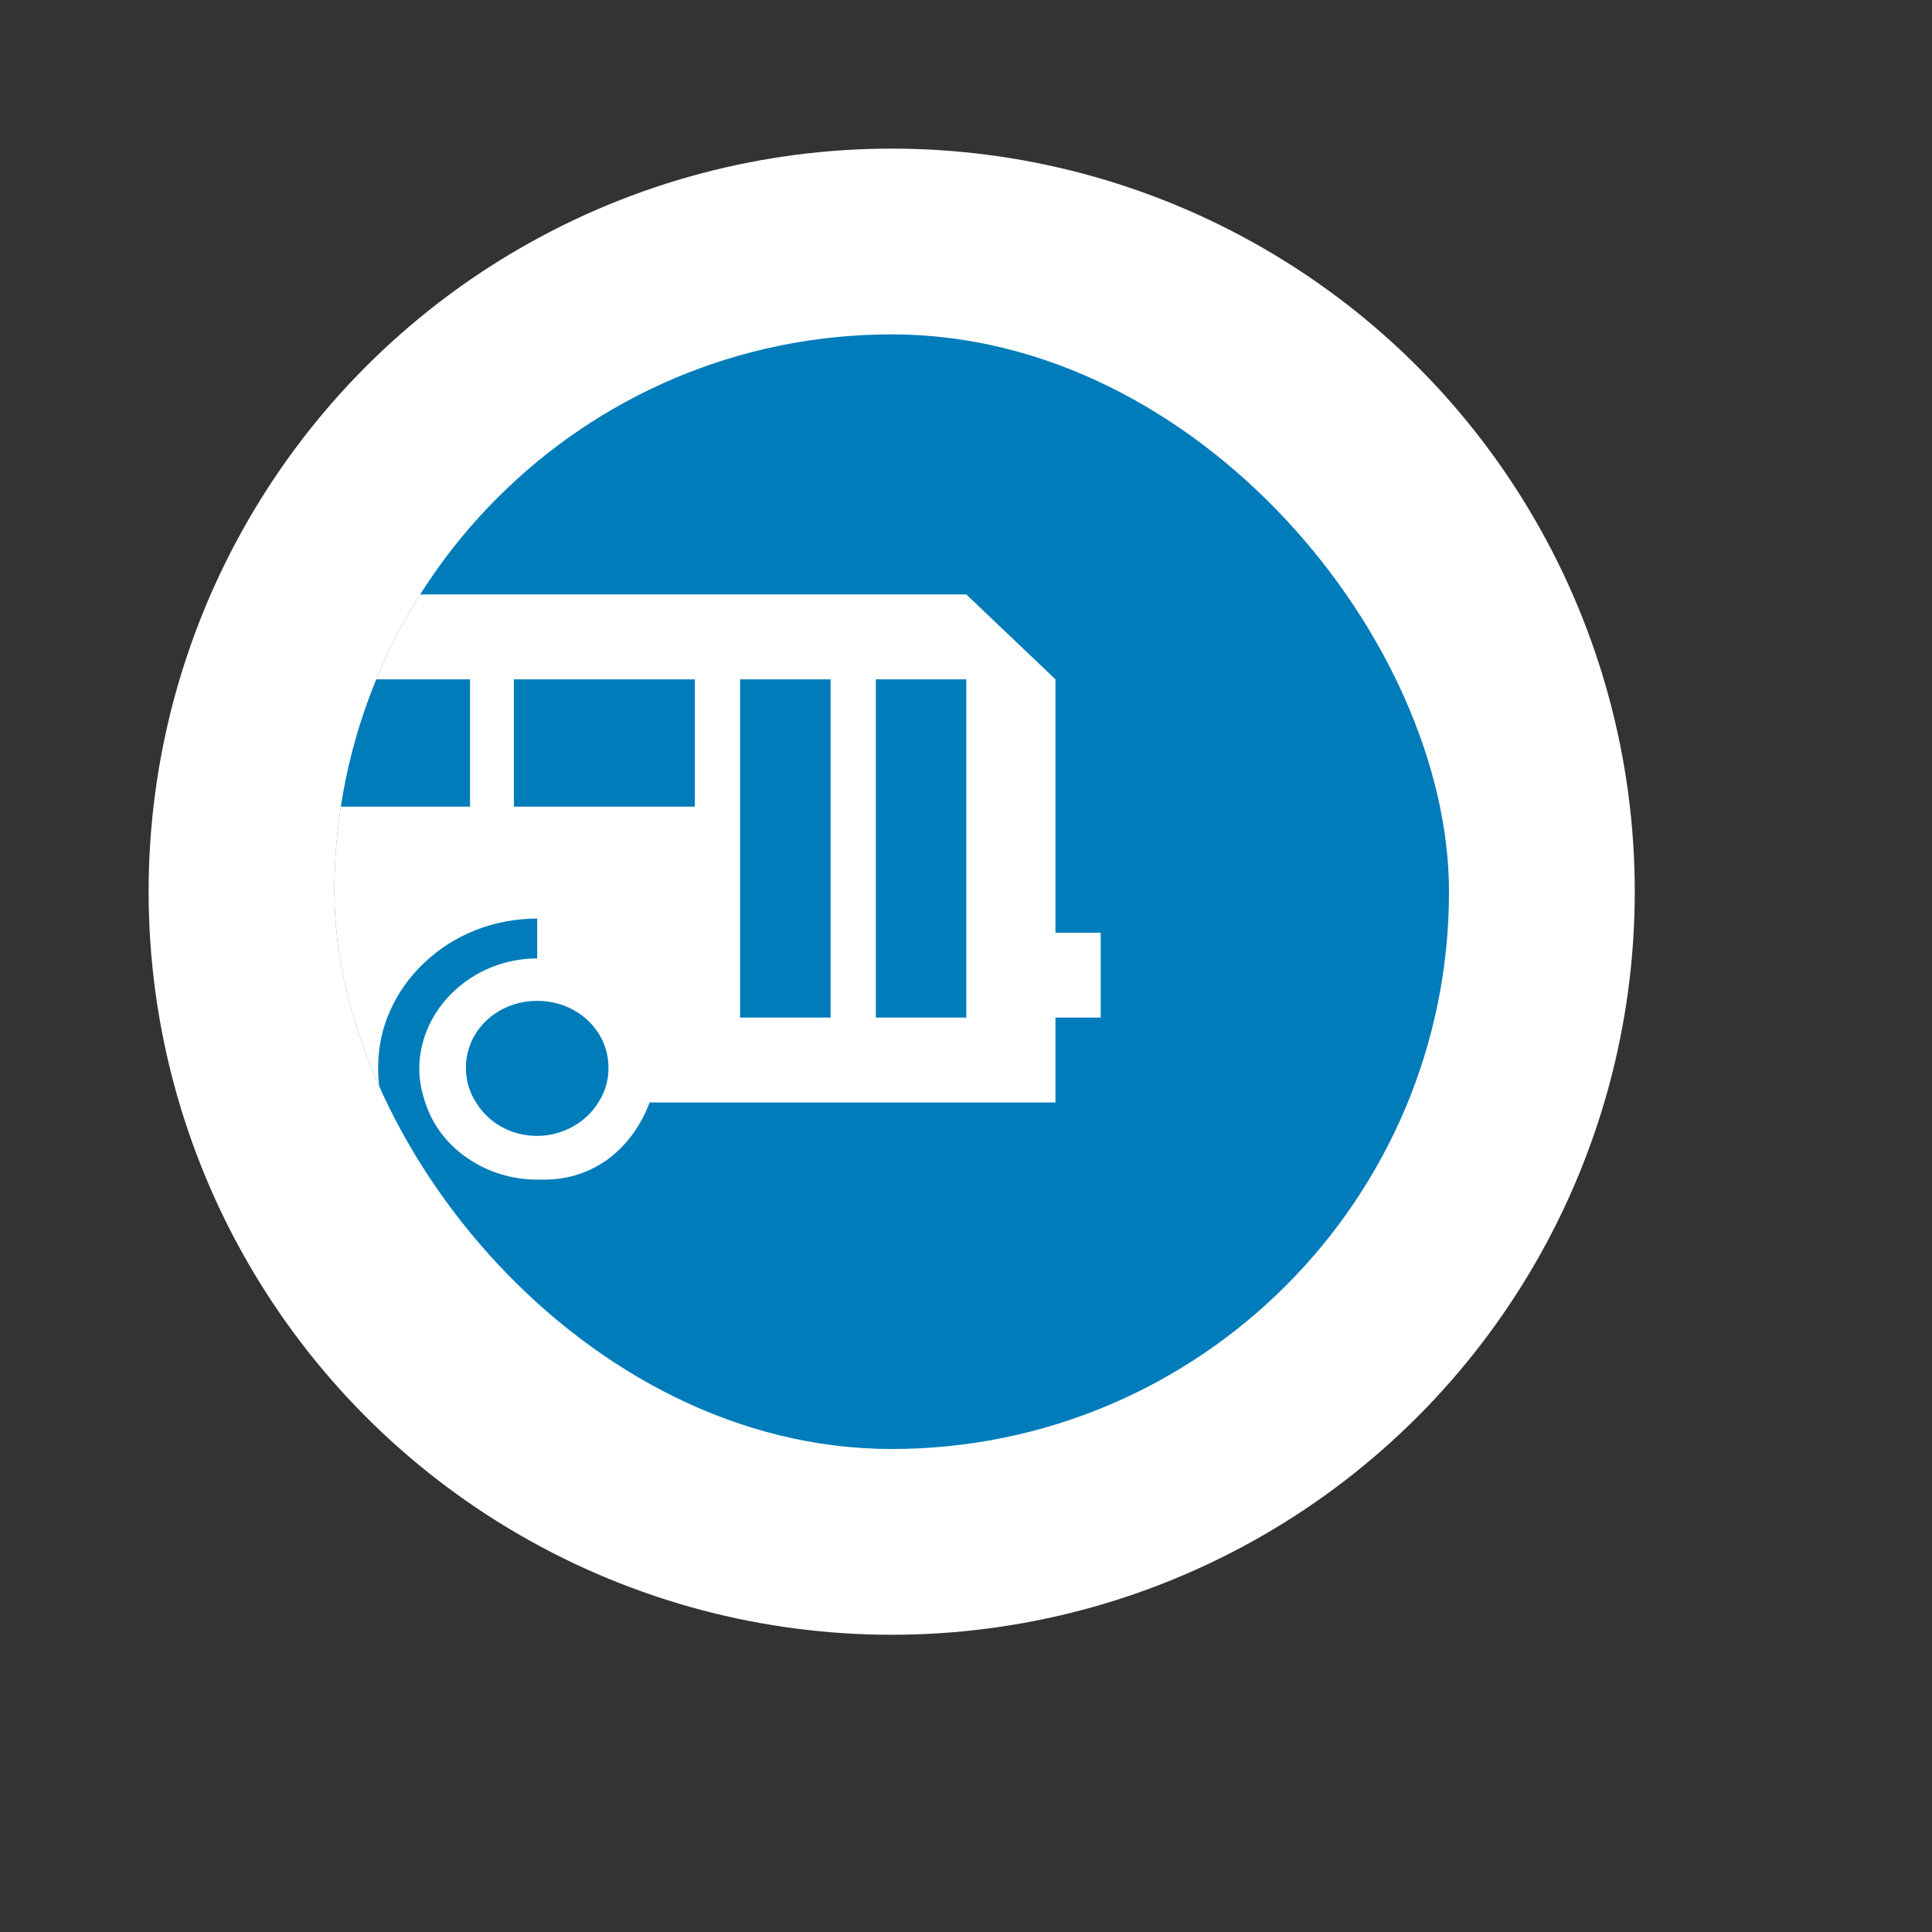<?xml version="1.0" encoding="UTF-8"?> <svg xmlns="http://www.w3.org/2000/svg" width="104" height="104" viewBox="0 0 104 104" fill="none"><rect x="0" y="0" width="104" height="104" fill="#333333" stroke="none"/> <circle cx="48" cy="48" r="40" fill="white"></circle> <g clip-path="url(#clip0_472_2637)"> <rect x="18" y="18" width="60" height="60" rx="30" fill="#007CBA"></rect> <path d="M56.815 36.569L52.017 32L18 32V59.346H20.578C20.43 58.723 20.356 58.169 20.356 57.477C20.356 56.369 20.578 55.331 21.021 54.361C21.463 53.392 22.054 52.562 22.866 51.8C23.677 51.038 24.563 50.485 25.596 50.069C26.63 49.654 27.81 49.446 28.917 49.446V51.592C25.449 51.592 22.57 54.292 22.57 57.546C22.57 58.239 22.718 58.861 22.939 59.485C23.751 61.839 26.187 63.5 28.917 63.5H29.286C32.091 63.5 34.084 61.7 34.969 59.346H56.815V54.777H59.25V50.208H56.815V36.569ZM25.227 43.423H18V36.569H25.301V43.423H25.227ZM32.165 59.415C31.5 60.454 30.246 61.146 28.917 61.146C27.515 61.146 26.334 60.454 25.67 59.415C25.301 58.861 25.08 58.239 25.08 57.477C25.08 55.469 26.777 53.877 28.917 53.877C31.058 53.877 32.755 55.469 32.755 57.477C32.755 58.239 32.534 58.861 32.165 59.415ZM37.405 43.423H27.663V36.569H37.405V43.423ZM44.711 54.777H39.84V36.569H44.711V54.777ZM52.017 54.777H47.147V36.569H52.017V54.777Z" fill="white"></path> </g> <defs> <clipPath id="clip0_472_2637"> <rect x="18" y="18" width="60" height="60" rx="30" fill="white"></rect> </clipPath> </defs> </svg> 